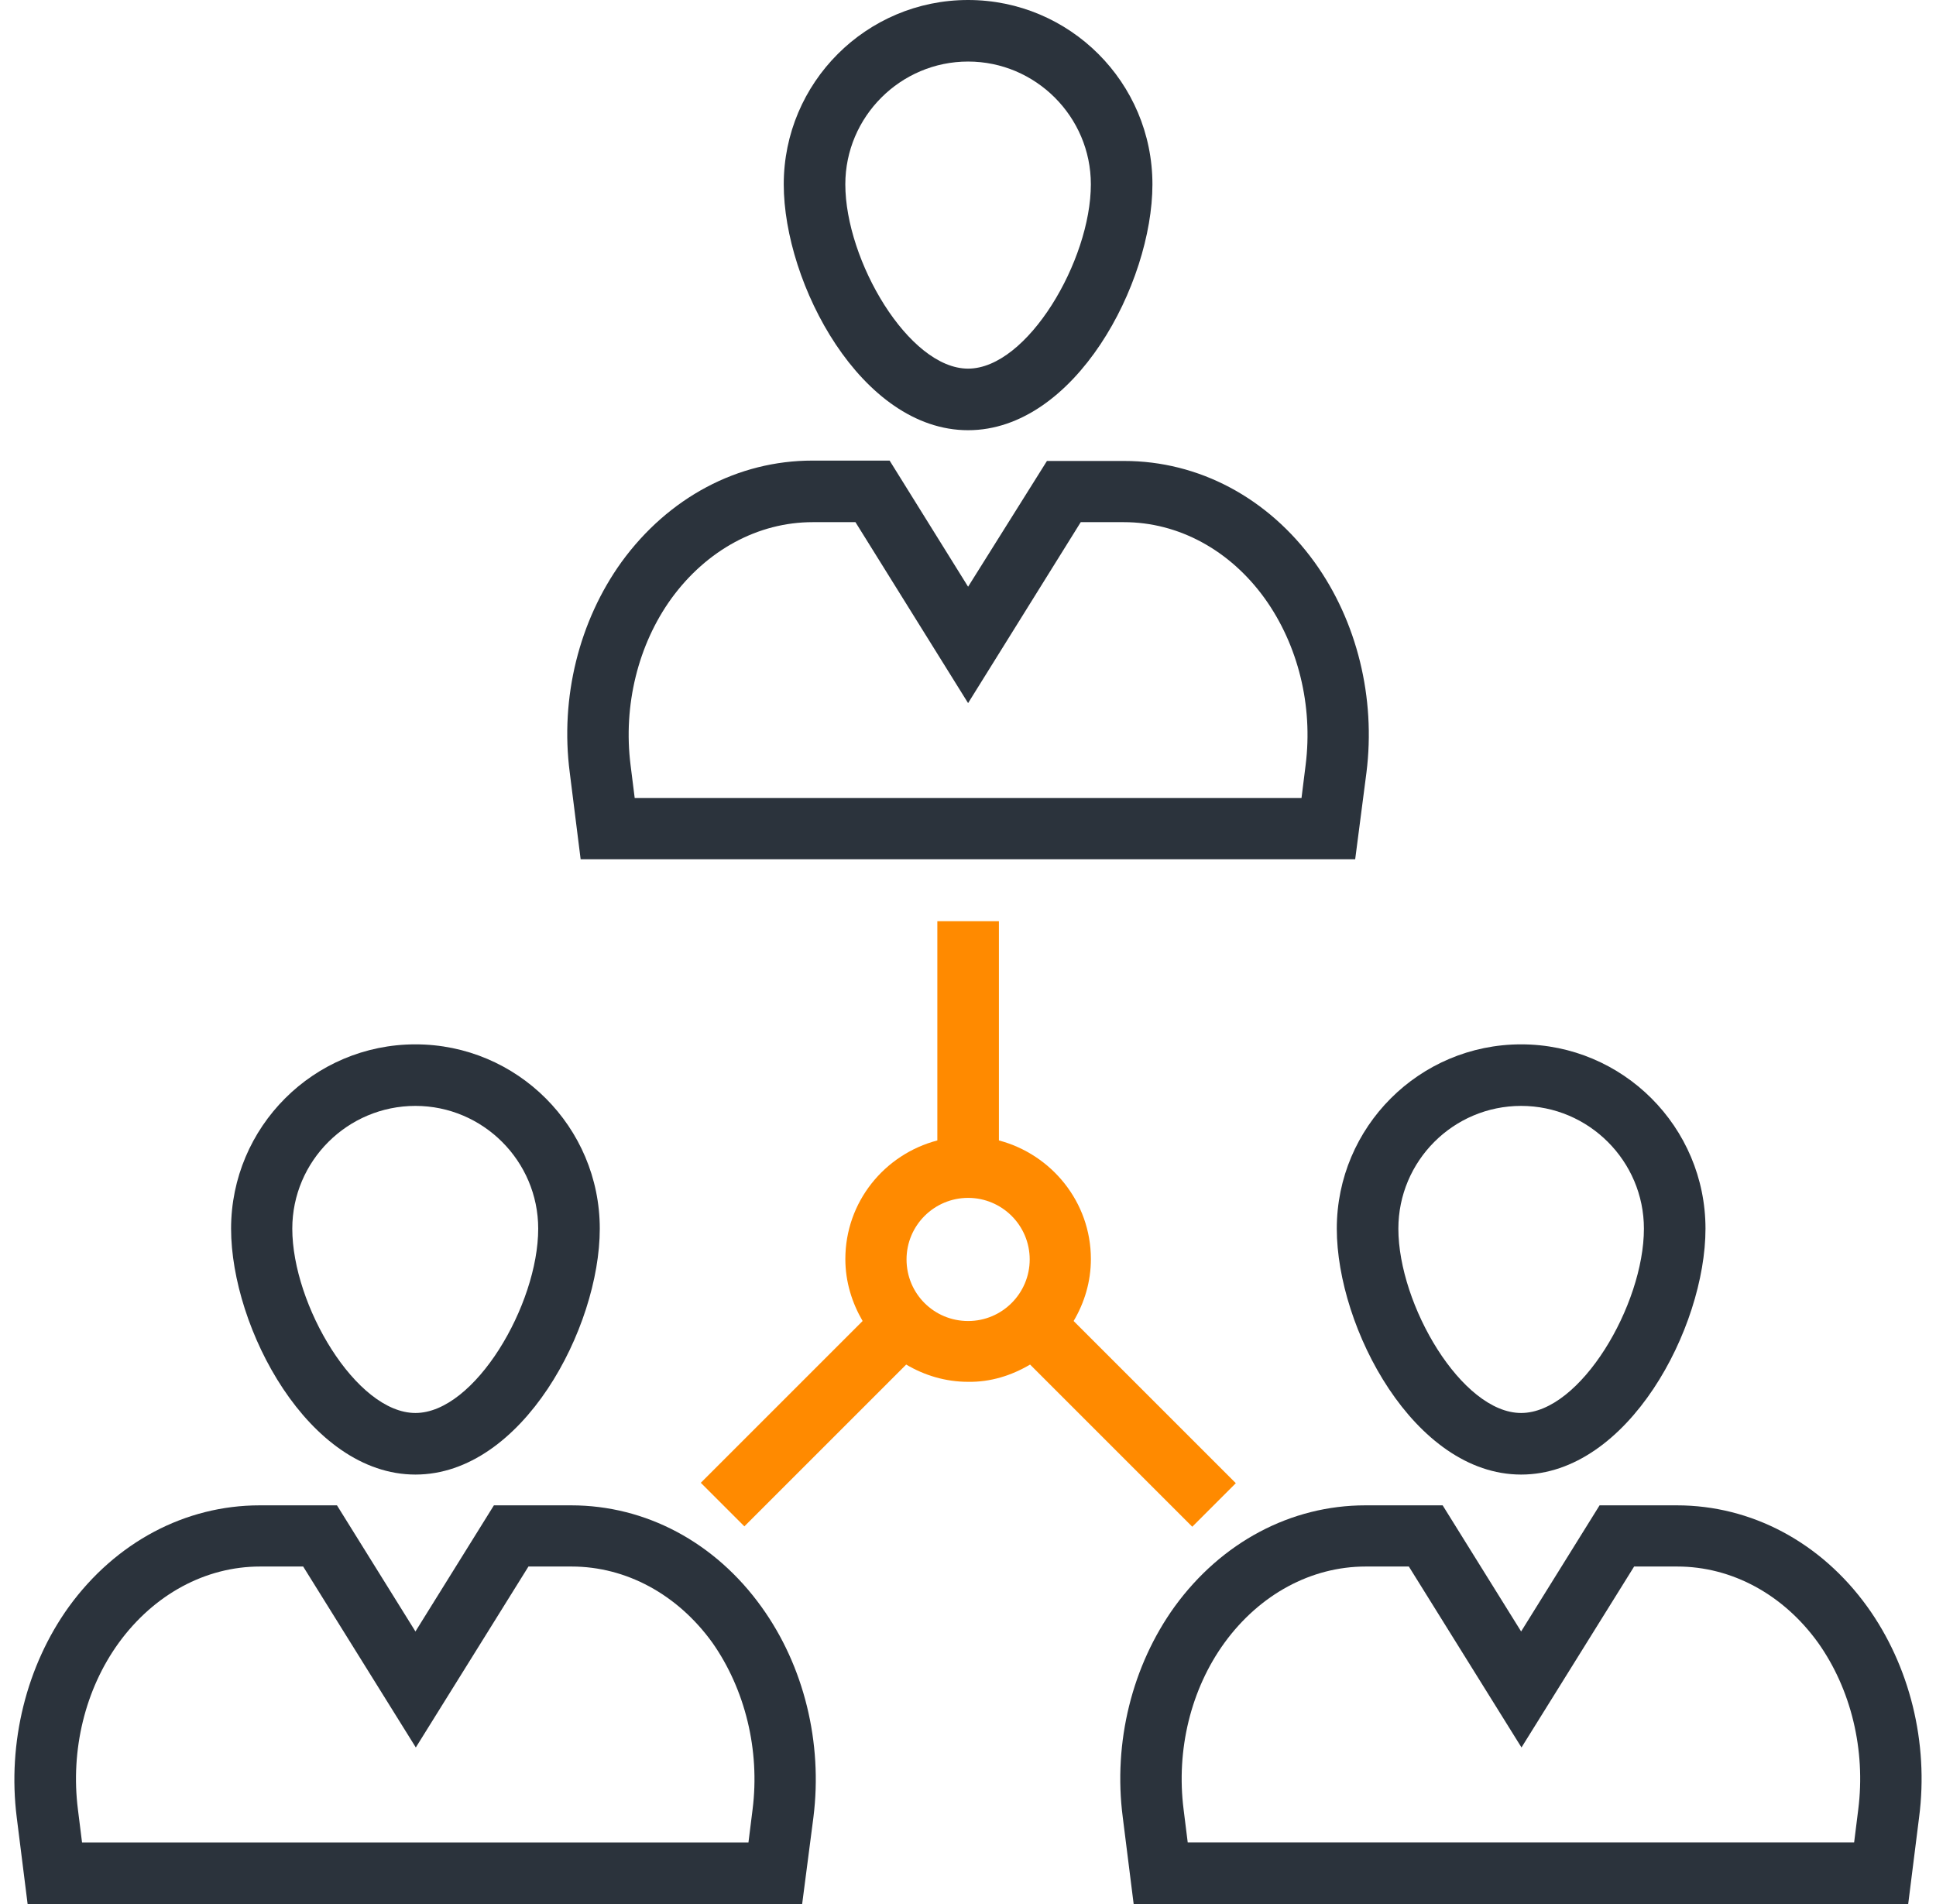 <svg width="122" height="120" viewBox="0 0 122 120" fill="none" xmlns="http://www.w3.org/2000/svg">
<path d="M36.59 54.155H85.399L86.109 48.69C86.7 43.981 85.517 39.155 82.844 35.44C79.91 31.371 75.533 29.052 70.848 29.052H65.975L61.006 36.978L56.061 29.029H51.188C46.503 29.029 42.126 31.348 39.169 35.417C36.495 39.131 35.288 43.958 35.904 48.69L36.59 54.155ZM42.315 37.712C44.539 34.66 47.781 32.909 51.211 32.909H53.908L61.006 44.313L68.104 32.909H70.825C74.255 32.909 77.497 34.66 79.697 37.712C81.803 40.645 82.749 44.478 82.276 48.216L82.016 50.298H39.997L39.736 48.216C39.263 44.454 40.21 40.622 42.315 37.712H42.315Z" fill="#2B333C"/>
<path d="M61.005 27.114C67.748 27.114 72.622 17.863 72.622 11.617C72.622 5.205 67.417 0 61.005 0C54.594 0 49.389 5.205 49.389 11.617C49.389 17.863 54.262 27.114 61.005 27.114ZM61.005 3.879C65.264 3.879 68.742 7.357 68.742 11.616C68.742 16.419 64.744 23.233 61.005 23.233C57.267 23.233 53.269 16.419 53.269 11.616C53.269 7.357 56.747 3.879 61.005 3.879Z" fill="#2B333C"/>
<path d="M35.998 94.874H31.124L26.18 102.823L21.235 94.874H16.361C11.677 94.874 7.3 97.192 4.342 101.262C1.669 104.976 0.462 109.826 1.054 114.535L1.74 120H50.549L51.259 114.535C51.85 109.826 50.667 105 47.994 101.285C45.06 97.192 40.683 94.874 35.998 94.874L35.998 94.874ZM47.425 114.038L47.165 116.12H5.17L4.91 114.038C4.437 110.3 5.359 106.467 7.489 103.533C9.713 100.481 12.954 98.73 16.385 98.73H19.105L26.203 110.134L33.301 98.73H36.022C39.452 98.73 42.694 100.481 44.894 103.533C46.952 106.467 47.899 110.3 47.425 114.038H47.425Z" fill="#2B333C"/>
<path d="M26.179 92.934C32.922 92.934 37.796 83.683 37.796 77.437C37.796 71.025 32.591 65.82 26.179 65.82C19.767 65.82 14.562 71.025 14.562 77.437C14.562 83.683 19.436 92.934 26.179 92.934ZM26.179 69.699C30.438 69.699 33.916 73.177 33.916 77.436C33.916 82.239 29.918 89.053 26.179 89.053C22.441 89.053 18.419 82.239 18.419 77.436C18.419 73.177 21.897 69.699 26.179 69.699Z" fill="#2B333C"/>
<path d="M117.669 101.261C114.736 97.192 110.359 94.874 105.674 94.874H100.8L95.856 102.823L90.911 94.874H86.037C81.353 94.874 76.975 97.192 74.018 101.261C71.345 104.976 70.138 109.802 70.753 114.534L71.439 120H120.248L120.935 114.534C121.55 109.826 120.343 104.976 117.669 101.261H117.669ZM117.101 114.037L116.841 116.119H74.846L74.586 114.037C74.113 110.299 75.035 106.466 77.165 103.533C79.389 100.481 82.63 98.73 86.061 98.73H88.781L95.879 110.134L102.977 98.73H105.698C109.128 98.73 112.37 100.481 114.57 103.533C116.652 106.466 117.575 110.299 117.101 114.037H117.101Z" fill="#2B333C"/>
<path d="M95.857 92.934C102.6 92.934 107.474 83.683 107.474 77.437C107.474 71.025 102.269 65.82 95.857 65.82C89.445 65.82 84.24 71.025 84.24 77.437C84.24 83.683 89.114 92.934 95.857 92.934ZM95.857 69.699C100.116 69.699 103.594 73.177 103.594 77.436C103.594 82.239 99.595 89.053 95.857 89.053C92.119 89.053 88.12 82.239 88.12 77.436C88.12 73.177 91.575 69.699 95.857 69.699Z" fill="#2B333C"/>
<path d="M64.912 86.001L75.132 96.222L77.877 93.477L67.656 83.256C68.342 82.097 68.744 80.772 68.744 79.352C68.744 75.756 66.26 72.751 62.948 71.876V58.059H59.068V71.876C55.732 72.751 53.271 75.756 53.271 79.352C53.271 80.796 53.697 82.121 54.359 83.256L44.162 93.453L46.907 96.198L57.104 86.001C58.263 86.687 59.588 87.089 61.008 87.089C62.427 87.113 63.752 86.687 64.912 86.001H64.912ZM61.008 75.496C63.137 75.496 64.888 77.223 64.888 79.376C64.888 81.506 63.161 83.257 61.008 83.257C58.855 83.257 57.127 81.529 57.127 79.376C57.127 77.223 58.878 75.496 61.008 75.496Z" fill="#FF8A00"/>
</svg>
